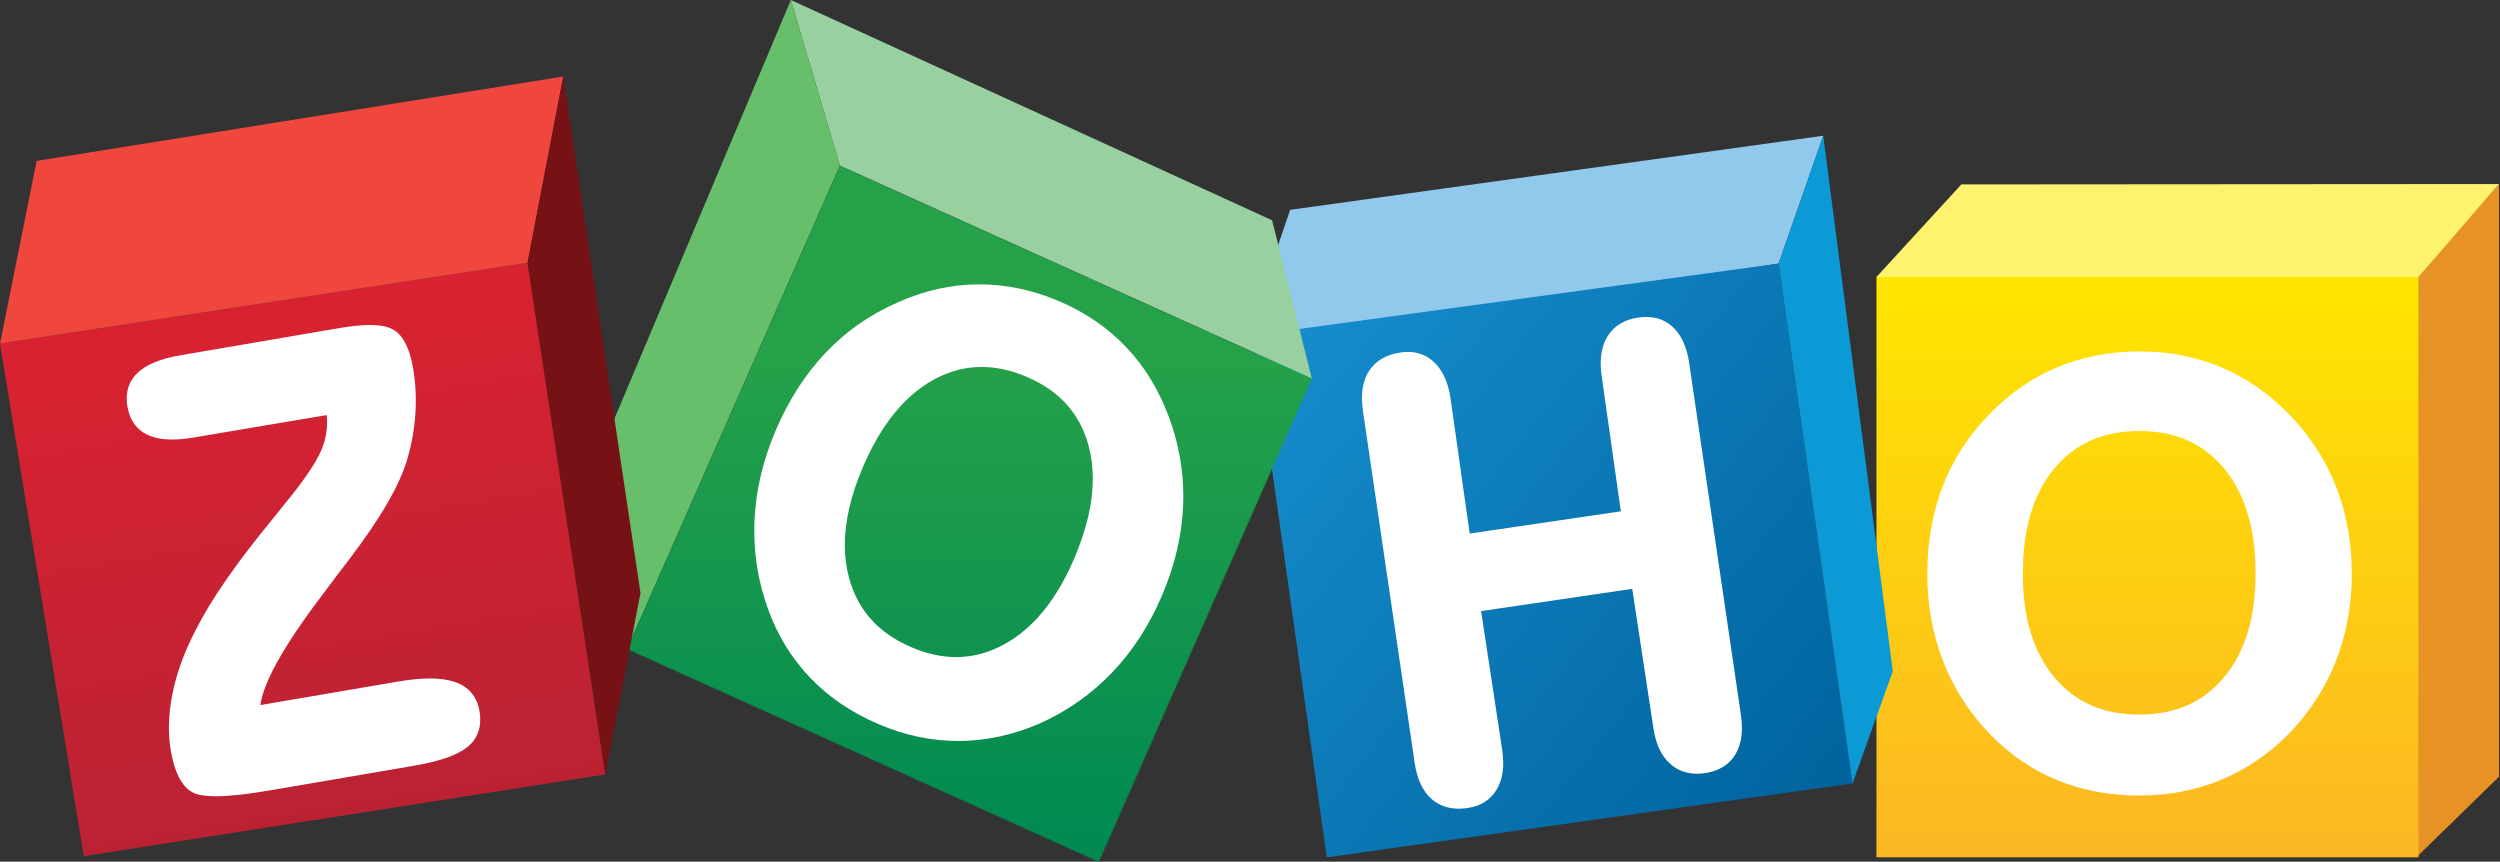 <svg width="2321" height="800" viewBox="0 0 2321 800" fill="none" xmlns="http://www.w3.org/2000/svg">
<rect x="0" y="0" width="2321" height="800" fill="#333333" stroke="none"/>
<g clip-path="url(#clip0_4912_3608)">
<path d="M2320.04 170.841V721.128L2244.05 795.266V257.137L2320.04 170.838" fill="#E79224"/>
<path d="M2245.27 257.143H1742.11V795.93H2245.27V257.143Z" fill="url(#paint0_linear_4912_3608)"/>
<path d="M1820.92 171.217L1742.11 257.152H2245.27L2320.03 170.854L1820.91 171.217" fill="#FEF26F"/>
<path d="M1197.75 194.813L1692.68 126.012L1651.27 244.687L1182.39 319.047L1184.39 234.218L1197.75 194.813Z" fill="#91C9ED"/>
<path d="M1651.27 244.67L1719.84 727.365L1231.81 795.938L1165.91 329.285L1194.41 307.018L1651.29 244.682" fill="url(#paint1_linear_4912_3608)"/>
<path d="M1692.7 126.003L1693.08 128.917L1757.27 623.176L1719.85 727.367L1651.29 244.671" fill="#0B9AD6"/>
<mask id="mask0_4912_3608" style="mask-type:luminance" maskUnits="userSpaceOnUse" x="582" y="153" width="636" height="648">
<path d="M779.729 153.639L1217.9 351.346L1020.19 800.168L582.02 602.474L779.729 153.621" fill="white"/>
</mask>
<g mask="url(#mask0_4912_3608)">
<path d="M0 -0.002H2320.04V800H0V-0.002Z" fill="url(#paint2_linear_4912_3608)"/>
</g>
<path d="M734.23 0L779.714 153.633L1217.88 351.34L1181.04 204.538L734.23 0Z" fill="#98D0A0"/>
<path d="M734.229 0.001L557.875 418.549L582.004 602.48L779.713 153.633L734.229 0.001Z" fill="#68BF6B"/>
<path d="M489.779 243.981L561.999 718.968L77.767 794.895L-0.008 318.999L489.77 244.006" fill="url(#paint3_linear_4912_3608)"/>
<path d="M0 318.965L34.006 149.379L522.928 71.008L489.79 243.972L0 318.965Z" fill="#EF463D"/>
<path d="M522.934 71.007L594.621 550.575L562.016 718.945L489.797 243.971L522.934 71.007Z" fill="#761116"/>
<path d="M1568.26 337.174C1566.06 322.183 1560.94 310.745 1552.64 303.253C1546.04 297.267 1537.75 294.244 1528.29 294.259C1525.88 294.259 1523.39 294.454 1520.81 294.83C1508.14 296.65 1498.44 302.519 1492.49 312.208C1488.17 319.209 1486.07 327.654 1486.07 337.368C1486.07 341.087 1486.38 345.007 1486.99 349.119L1504.79 474.716L1364.47 495.366L1346.66 369.744C1344.51 355.141 1339.46 343.82 1331.28 336.124C1324.67 329.885 1316.43 326.695 1307.13 326.717C1304.94 326.717 1302.69 326.892 1300.39 327.231C1287.18 329.133 1277.12 334.892 1271.01 344.437C1266.58 351.312 1264.45 359.798 1264.45 369.666C1264.45 373.454 1264.77 377.459 1265.38 381.683L1313.39 708.327C1315.6 723.346 1320.85 734.758 1329.48 742.135C1336.22 747.898 1344.66 750.796 1354.33 750.777C1356.97 750.777 1359.72 750.57 1362.56 750.151C1374.64 748.402 1383.97 742.558 1389.59 732.881C1393.63 726.003 1395.59 717.74 1395.59 708.283C1395.59 704.497 1395.28 700.53 1394.67 696.375L1375.05 567.322L1515.36 546.7L1534.99 675.75C1537.15 690.572 1542.35 701.919 1550.87 709.392C1557.63 715.34 1565.99 718.332 1575.47 718.317C1577.9 718.317 1580.4 718.132 1582.97 717.753C1595.59 715.916 1605.26 710.135 1611.03 700.524C1615.19 693.668 1617.2 685.354 1617.2 675.772C1617.2 671.98 1616.89 667.991 1616.28 663.802L1568.26 337.174ZM997.575 517.846C981.065 556.734 959.27 583.413 932.303 598.194C917.851 606.113 903.042 610.03 887.722 610.036C874.41 610.036 860.688 607.062 846.518 601.064C815.853 587.991 796.751 566.981 788.481 537.346C785.717 527.404 784.326 516.953 784.326 505.97C784.326 484.22 789.785 460.358 800.796 434.396C817.68 394.587 839.718 367.428 866.708 352.556C881.119 344.613 895.941 340.668 911.311 340.668C924.77 340.668 938.677 343.679 953.082 349.792C983.553 362.756 1002.46 383.814 1010.58 413.583C1013.22 423.316 1014.55 433.559 1014.55 444.345C1014.55 466.556 1008.94 491.063 997.575 517.846ZM1045.58 322.33C1028.36 304.174 1007.45 289.894 982.926 279.494C958.584 269.153 933.973 263.995 909.171 263.995L908.027 264.001C882.843 264.164 857.953 269.77 833.42 280.775V280.766C807.74 291.944 785.36 307.583 766.374 327.669C747.384 347.743 731.92 371.89 719.981 400.017C708.205 427.818 701.669 455.629 700.456 483.446C700.315 486.592 700.249 489.741 700.249 492.878C700.249 517.426 704.458 541.476 712.868 564.975C721.793 589.78 734.95 611.255 752.301 629.354C769.645 647.454 790.982 661.859 816.229 672.541V672.535C840.376 682.794 864.897 687.927 889.733 687.915H890.369C915.419 687.799 940.262 682.431 964.823 671.88L964.845 671.871L964.861 671.861C990.697 660.333 1013.23 644.483 1032.45 624.422C1051.65 604.342 1067.18 580.264 1079.05 552.297C1090.92 524.333 1097.38 496.491 1098.44 468.796C1098.54 466.126 1098.59 463.463 1098.59 460.806C1098.59 435.903 1094.19 411.502 1085.39 387.63C1076.07 362.267 1062.78 340.479 1045.58 322.33ZM437.756 643.333C433.939 638.774 428.8 635.405 422.539 633.215C416.1 630.968 408.319 629.887 399.153 629.887C390.517 629.887 380.647 630.849 369.51 632.757L241.701 654.602C243.051 644.753 247.943 631.808 256.566 616.034C266.199 598.36 280.397 577.133 299.155 552.422L299.164 552.409C305.601 543.808 310.52 537.237 313.92 532.699C316.361 529.675 319.761 525.229 324.167 519.35C353.403 480.995 371.5 449.766 378.437 425.255C382.408 411.358 384.824 397.354 385.698 383.25C385.936 379.389 386.046 375.557 386.046 371.753C386.046 361.647 385.218 351.695 383.545 341.902C382.022 332.978 379.826 325.554 376.88 319.597C373.934 313.653 370.196 309.131 365.58 306.28C360.375 303.112 353.052 301.767 343.473 301.752C335.564 301.752 326.078 302.711 314.976 304.603L167.275 329.875C149.389 332.94 136.181 338.205 127.755 346.139C121.058 352.422 117.599 360.559 117.633 369.901C117.633 372.339 117.856 374.861 118.307 377.471C120.384 390.021 126.924 399.225 137.469 403.906C143.692 406.714 151.212 408.055 159.99 408.055C165.968 408.055 172.536 407.431 179.712 406.209L303.335 385.362C303.545 387.546 303.689 389.727 303.689 391.889C303.689 399.613 302.351 407.156 299.672 414.582C296.002 424.813 286.834 439.441 272.222 458.036C268.082 463.112 261.74 471.021 253.195 481.738C219.856 522.123 195.979 556.555 181.53 585.196C181.53 585.209 181.53 585.209 181.52 585.221C181.52 585.221 181.52 585.234 181.517 585.234C171.261 604.947 164.142 624.366 160.237 643.481C157.962 654.63 156.812 665.334 156.812 675.606C156.812 682.96 157.401 690.08 158.583 696.971C160.275 706.857 162.716 715.014 166.003 721.475C169.29 727.908 173.483 732.718 178.659 735.564C183.479 738.177 190.561 739.214 200.309 739.243C212.684 739.243 229.342 737.419 250.428 733.821L384.444 710.906C408.178 706.823 424.683 701.163 434.275 693.286C441.939 686.99 445.909 678.348 445.869 668.167C445.869 665.591 445.631 662.931 445.151 660.164C444.026 653.555 441.573 647.886 437.756 643.333ZM324.17 519.341L324.18 519.335C324.17 519.341 324.17 519.347 324.167 519.35H324.158L324.17 519.341ZM2065.06 628.521C2045.78 651.819 2019.82 663.382 1986.31 663.419C1952.57 663.382 1926.5 651.857 1907.12 628.678C1887.79 605.48 1878.01 573.586 1877.99 532.649C1878.01 490.932 1887.75 458.562 1906.98 435.182C1926.25 411.812 1952.39 400.209 1986.31 400.165C2019.82 400.209 2045.77 411.803 2065.06 435.182C2084.3 458.562 2094.06 490.932 2094.06 532.649C2094.06 573.395 2084.32 605.254 2065.06 628.521ZM2168.47 450.972C2158.51 425.954 2143.77 403.524 2124.28 383.732C2105.62 364.708 2084.65 350.35 2061.5 340.715C2038.32 331.073 2013.26 326.259 1986.35 326.266C1959.25 326.259 1933.94 331.069 1910.59 340.708C1887.24 350.347 1866.28 364.715 1847.8 383.742C1828.34 403.336 1813.66 425.688 1803.91 450.697C1794.17 475.731 1789.29 503.031 1789.29 532.568C1789.29 561.722 1794.18 588.931 1804.07 614.125C1813.91 639.325 1828.51 661.95 1847.8 681.926C1865.89 700.609 1886.62 714.744 1909.87 724.28C1933.13 733.806 1958.66 738.575 1986.35 738.575C2013.04 738.575 2038.08 733.806 2061.32 724.28C2084.58 714.751 2105.6 700.624 2124.27 681.951C2143.77 661.956 2158.51 639.401 2168.47 614.279C2178.43 589.182 2183.41 561.917 2183.41 532.568C2183.41 503.219 2178.43 476 2168.47 450.972Z" fill="white"/>
</g>
<defs>
<linearGradient id="paint0_linear_4912_3608" x1="1993.71" y1="264.601" x2="1993.71" y2="779.447" gradientUnits="userSpaceOnUse">
<stop stop-color="#FFE500"/>
<stop offset="1" stop-color="#FCB822"/>
</linearGradient>
<linearGradient id="paint1_linear_4912_3608" x1="1190.92" y1="319.061" x2="1695.67" y2="724.42" gradientUnits="userSpaceOnUse">
<stop stop-color="#168CCC"/>
<stop offset="1" stop-color="#00649E"/>
</linearGradient>
<linearGradient id="paint2_linear_4912_3608" x1="899.931" y1="333.223" x2="899.931" y2="784.269" gradientUnits="userSpaceOnUse">
<stop stop-color="#25A149"/>
<stop offset="1" stop-color="#008A52"/>
</linearGradient>
<linearGradient id="paint3_linear_4912_3608" x1="245.63" y1="289.073" x2="323.199" y2="757.354" gradientUnits="userSpaceOnUse">
<stop stop-color="#D92231"/>
<stop offset="1" stop-color="#BA2234"/>
</linearGradient>
<clipPath id="clip0_4912_3608">
<rect width="2320.08" height="800" fill="white"/>
</clipPath>
</defs>
</svg>
